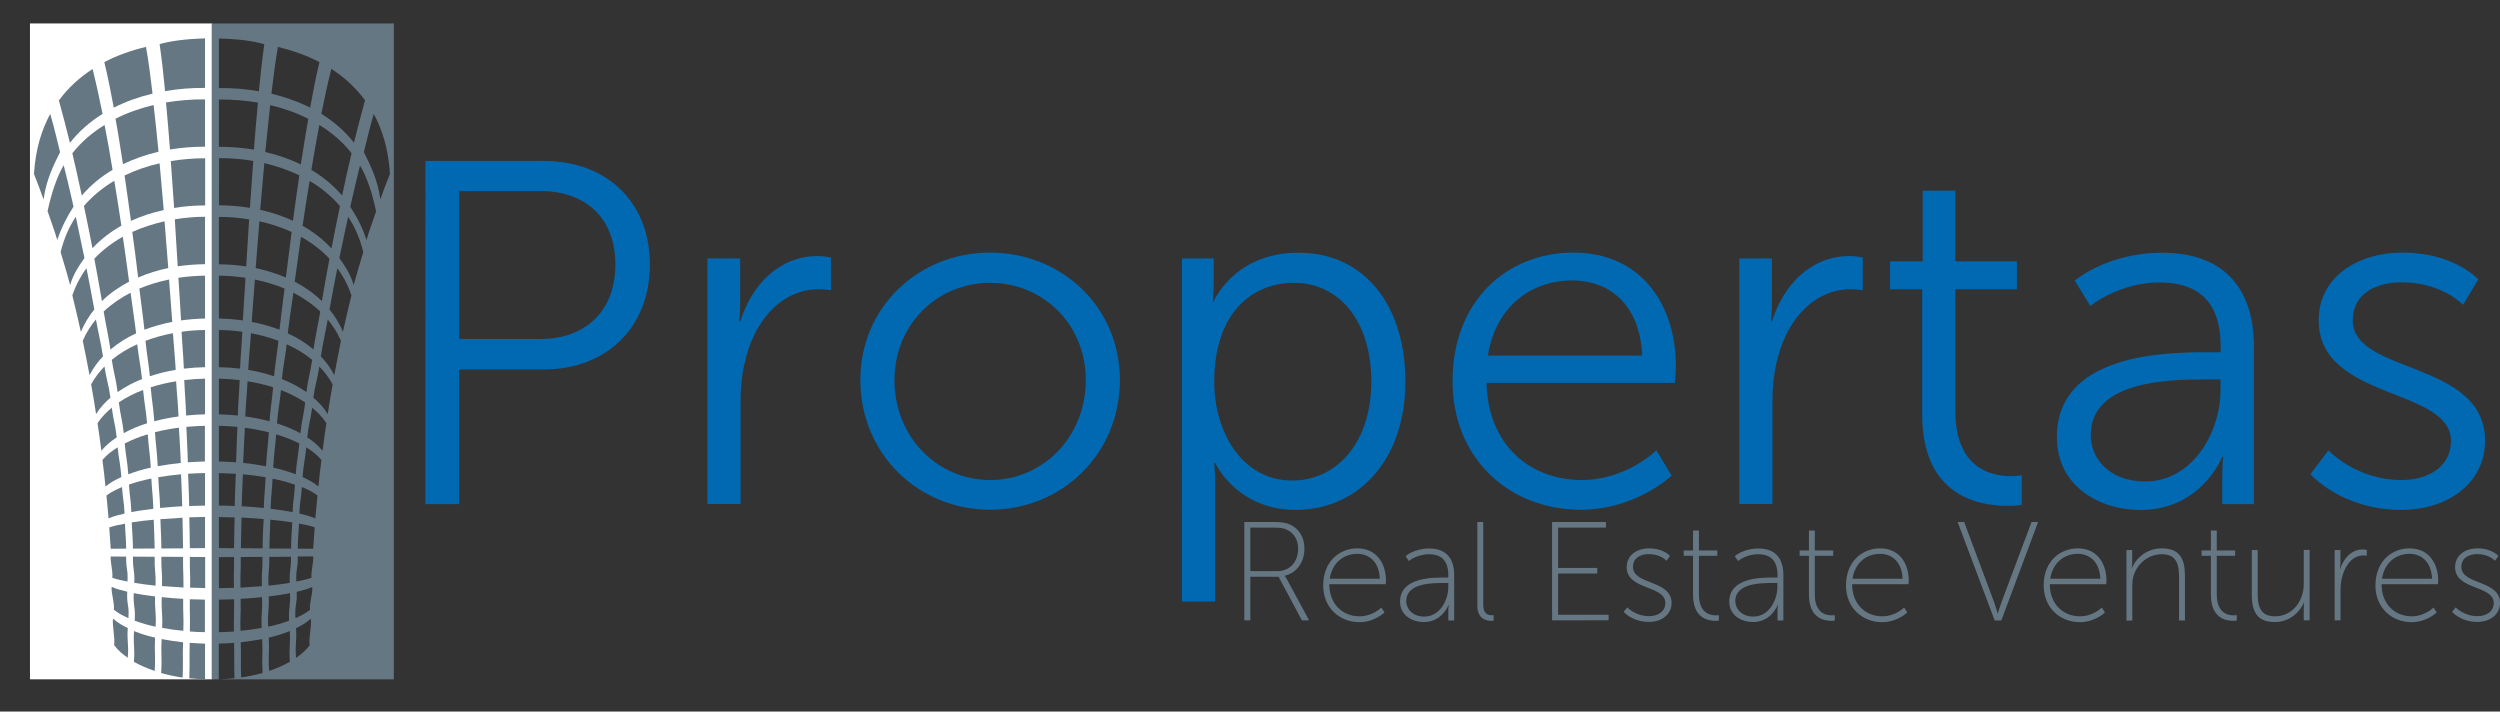 <?xml version="1.0" encoding="utf-8"?>
<!-- Generator: Adobe Illustrator 24.1.2, SVG Export Plug-In . SVG Version: 6.00 Build 0)  -->
<svg version="1.1" id="Layer_1" xmlns="http://www.w3.org/2000/svg" xmlns:xlink="http://www.w3.org/1999/xlink" x="0px" y="0px"
	 viewBox="0 0 1876.5 534.1" enable-background="new 0 0 1876.5 534.1" xml:space="preserve">
<rect x="0" y="0" width="1876.5" height="534.1" fill="#333333" stroke="none"/>
<rect x="22.5" y="17.6" fill="#FFFFFF" width="136.7" height="492.3"/>
<g>
	<path fill="#0069B2" d="M319.3,120.8h89c46.2,0,79.5,30,79.5,77.7c0,48-33.3,78.8-79.5,78.8h-63.7v101.1h-25.3V120.8z M405.1,254.5
		c34.4,0,56.8-20.9,56.8-56.1c0-34.8-22.3-55-56.4-55h-60.8v111H405.1z"/>
	<path fill="#0069B2" d="M531.1,194h24.5v32.6c0,8.1-0.7,14.7-0.7,14.7h0.7c8.8-27.8,29.3-49.1,58.2-49.1c5.1,0,9.9,1.1,9.9,1.1
		v24.5c0,0-4.4-0.7-9.2-0.7c-26,0-45.4,20.5-53.5,47.6c-3.7,11.7-5.1,24.2-5.1,35.9v77.7h-24.9V194z"/>
	<path fill="#0069B2" d="M743.2,189.6c53.9,0,97.4,41,97.4,95.6c0,55.7-43.6,97.4-97.4,97.4c-53.9,0-97.4-41.8-97.4-97.4
		C645.7,230.7,689.3,189.6,743.2,189.6z M743.2,360.3c39.6,0,71.8-32.2,71.8-75.1c0-41.8-32.2-72.9-71.8-72.9
		c-39.6,0-71.8,31.1-71.8,72.9C671.4,328.1,703.6,360.3,743.2,360.3z"/>
	<path fill="#0069B2" d="M887.2,194H911v18c0,8.1-0.7,14.3-0.7,14.3h0.7c0,0,15-36.6,63.7-36.6c49.5,0,80.2,39.6,80.2,96.7
		c0,58.2-34.8,96.3-82.4,96.3c-44.3,0-60.4-35.2-60.4-35.2h-0.7c0,0,0.7,6.6,0.7,16.1v87.9h-24.9V194z M970,360.7
		c32.6,0,59.3-27.5,59.3-74.4c0-45.1-23.8-74-58.2-74c-30.8,0-59.7,22-59.7,74.4C911.4,323.7,931.9,360.7,970,360.7z"/>
	<path fill="#0069B2" d="M1181,189.6c50.9,0,76.9,39.2,76.9,85c0,4.4-0.7,12.8-0.7,12.8h-141.4c1.1,47.3,33.3,72.9,71.4,72.9
		c33.7,0,56.1-22.3,56.1-22.3l11.4,19c0,0-26.7,25.6-68.1,25.6c-55,0-96.3-39.6-96.3-96.3C1090.1,225.9,1131.2,189.6,1181,189.6z
		 M1232.6,266.9c-1.5-38.5-24.9-56.4-52.4-56.4c-30.8,0-57.5,19.4-63.4,56.4H1232.6z"/>
	<path fill="#0069B2" d="M1305.5,194h24.5v32.6c0,8.1-0.7,14.7-0.7,14.7h0.7c8.8-27.8,29.3-49.1,58.3-49.1c5.1,0,9.9,1.1,9.9,1.1
		v24.5c0,0-4.4-0.7-9.2-0.7c-26,0-45.4,20.5-53.5,47.6c-3.7,11.7-5.1,24.2-5.1,35.9v77.7h-24.9V194z"/>
	<path fill="#0069B2" d="M1442.9,217.1h-24.2v-20.9h24.5v-53.1h24.5v53.1h46.2v20.9h-46.2v91.6c0,43.2,27.5,48.7,41.4,48.7
		c5.1,0,8.4-0.7,8.4-0.7V379c0,0-4,0.7-10.6,0.7c-21.2,0-64.1-7-64.1-68.5V217.1z"/>
	<path fill="#0069B2" d="M1656.5,264.4h10.3v-4.8c0-35.5-19.4-47.6-45.8-47.6c-30.4,0-52,17.6-52,17.6l-11.7-19
		c0,0,24.2-20.9,65.6-20.9c44.3,0,68.9,24.5,68.9,70.7v118h-23.8v-20.1c0-9.2,0.7-15.4,0.7-15.4h-0.7c0,0-15.4,39.9-61.5,39.9
		c-30.8,0-62.6-18-62.6-54.6C1543.7,265.8,1624.6,264.4,1656.5,264.4z M1610.3,361.4c35.2,0,56.4-36.6,56.4-68.5v-8.1h-10.6
		c-28.9,0-86.8,1.1-86.8,41.8C1569.3,343.9,1582.9,361.4,1610.3,361.4z"/>
	<path fill="#0069B2" d="M1747.7,338c0,0,20.5,22.3,55,22.3c19.8,0,37-9.9,37-29.3c0-40.3-99.3-30.4-99.3-90.5
		c0-33,29.7-50.9,63-50.9c38.8,0,56.8,20.1,56.8,20.1l-11.4,19.1c0,0-15.8-16.9-46.2-16.9c-18.7,0-36.6,8.1-36.6,28.6
		c0,40.7,99.3,29.7,99.3,90.5c0,30-26,51.7-63,51.7c-44.7,0-68.1-26.7-68.1-26.7L1747.7,338z"/>
</g>
<g>
	<path fill="#667784" d="M934,391.8h21.6c6.9,0,10.3,0.7,13.3,2.2c6.1,3.1,10.2,9.3,10.2,17.7c0,10.6-6.1,18.5-14.8,20.4v0.2
		c0,0,0.7,0.8,1.7,2.6l16.6,30.7h-5.4l-17.5-32.7h-21.2v32.7H934V391.8z M958.6,428.7c9.7,0,15.8-7,15.8-17c0-6.5-3.3-11.8-8.7-14.2
		c-2.1-1-4.4-1.5-10.3-1.5h-16.9v32.7H958.6z"/>
	<path fill="#667784" d="M1018.8,411.6c14.4,0,21.5,11.3,21.5,24.1c0,1.2-0.2,2.8-0.2,2.8h-42.3c0,15.3,10.3,24.1,22.6,24.1
		c10.1,0,16.4-6.6,16.4-6.6l2.4,3.7c0,0-7.4,7.3-18.8,7.3c-14.9,0-27.2-10.8-27.2-27.5C993.2,421.5,1005.3,411.6,1018.8,411.6z
		 M1035.7,434.4c-0.5-12.9-8.2-18.7-17-18.7c-9.7,0-18.7,6.3-20.6,18.7H1035.7z"/>
	<path fill="#667784" d="M1083.6,433.5h3.5v-1.8c0-11.7-6-15.7-14.5-15.7c-9.2,0-15.1,5.1-15.1,5.1l-2.5-3.6c0,0,6.3-5.8,17.8-5.8
		c12.1,0,18.7,6.8,18.7,19.9v34.1h-4.4v-7c0-2.8,0.4-4.8,0.4-4.8h-0.2c0.1,0-4.7,13-18.5,13c-8.5,0-17.9-4.7-17.9-15.3
		C1050.9,433.7,1074.3,433.5,1083.6,433.5z M1069.1,462.8c11.5,0,18-11.9,18-22.4v-2.8h-3.4c-9,0-28.2,0-28.2,13.7
		C1055.6,456.9,1060.1,462.8,1069.1,462.8z"/>
	<path fill="#667784" d="M1108.9,391.8h4.4v61.8c0,7.4,3.8,8.2,6.2,8.2c0.8,0,1.6-0.1,1.6-0.1v4.1c0,0-1,0.2-1.9,0.2
		c-3.1,0-10.3-1.2-10.3-11.1V391.8z"/>
	<path fill="#667784" d="M1165,391.8h40.4v4.2h-35.9v30.3h29.4v4.2h-29.4v30.9h37.9v4.2H1165V391.8z"/>
	<path fill="#667784" d="M1221.5,455.9c0,0,5.9,6.6,16.4,6.6c6.4,0,12.1-3.4,12.1-9.9c0-13.4-29-9.6-29-26.8
		c0-9.4,7.9-14.2,16.9-14.2c10.8,0,15.6,5.7,15.6,5.7l-2.6,3.6c0,0-4.3-5-13.3-5c-6,0-11.9,2.7-11.9,9.6c0,13.7,29,9.6,29,27.1
		c0,8.4-7.2,14.2-16.9,14.2c-12.8,0-19.1-7.6-19.1-7.6L1221.5,455.9z"/>
	<path fill="#667784" d="M1270.8,417.2h-7v-4h7v-15h4.4v15h13.8v4h-13.8v29c0,13.9,8.3,15.7,12.6,15.7c1.5,0,2.4-0.2,2.4-0.2v4.1
		c0,0-1.1,0.2-2.6,0.2c-5.5,0-16.8-2-16.8-19.5V417.2z"/>
	<path fill="#667784" d="M1330.7,433.5h3.5v-1.8c0-11.7-6-15.7-14.5-15.7c-9.2,0-15.1,5.1-15.1,5.1l-2.5-3.6c0,0,6.3-5.8,17.8-5.8
		c12.1,0,18.7,6.8,18.7,19.9v34.1h-4.4v-7c0-2.8,0.4-4.8,0.4-4.8h-0.2c0.1,0-4.8,13-18.5,13c-8.5,0-17.9-4.7-17.9-15.3
		C1298,433.7,1321.3,433.5,1330.7,433.5z M1316.1,462.8c11.5,0,18-11.9,18-22.4v-2.8h-3.4c-9,0-28.2,0-28.2,13.7
		C1302.6,456.9,1307.2,462.8,1316.1,462.8z"/>
	<path fill="#667784" d="M1357.8,417.2h-7v-4h7v-15h4.4v15h13.8v4h-13.8v29c0,13.9,8.3,15.7,12.6,15.7c1.5,0,2.4-0.2,2.4-0.2v4.1
		c0,0-1.1,0.2-2.6,0.2c-5.5,0-16.8-2-16.8-19.5V417.2z"/>
	<path fill="#667784" d="M1411.2,411.6c14.4,0,21.5,11.3,21.5,24.1c0,1.2-0.2,2.8-0.2,2.8h-42.3c0,15.3,10.3,24.1,22.6,24.1
		c10.1,0,16.4-6.6,16.4-6.6l2.4,3.7c0,0-7.4,7.3-18.8,7.3c-14.9,0-27.2-10.8-27.2-27.5C1385.6,421.5,1397.7,411.6,1411.2,411.6z
		 M1428.1,434.4c-0.5-12.9-8.2-18.7-17-18.7c-9.7,0-18.7,6.3-20.6,18.7H1428.1z"/>
	<path fill="#667784" d="M1469.4,391.8h4.9l22.3,59.7c1.3,3.5,2.8,8.9,2.8,8.9h0.2c0,0,1.6-5.4,2.9-8.9l22.4-59.7h4.9l-27.6,73.9h-5
		L1469.4,391.8z"/>
	<path fill="#667784" d="M1559.6,411.6c14.4,0,21.5,11.3,21.5,24.1c0,1.2-0.2,2.8-0.2,2.8h-42.3c0,15.3,10.3,24.1,22.6,24.1
		c10.1,0,16.4-6.6,16.4-6.6l2.4,3.7c0,0-7.4,7.3-18.8,7.3c-14.9,0-27.2-10.8-27.2-27.5C1533.9,421.5,1546.1,411.6,1559.6,411.6z
		 M1576.5,434.4c-0.5-12.9-8.2-18.7-17-18.7c-9.7,0-18.7,6.3-20.6,18.7H1576.5z"/>
	<path fill="#667784" d="M1596,412.9h4.4v9.3c0,2.4-0.4,4.3-0.4,4.3h0.2c1.8-5,9.2-14.9,22.4-14.9c13.7,0,17.4,8.1,17.4,20.6v33.5
		h-4.4v-31.9c0-9.2-1.2-17.8-13-17.8c-9.9,0-18.7,7-21.3,16.8c-0.6,2.2-0.8,4.6-0.8,7.2v25.8h-4.4V412.9z"/>
	<path fill="#667784" d="M1659.5,417.2h-7v-4h7v-15h4.4v15h13.8v4h-13.8v29c0,13.9,8.3,15.7,12.6,15.7c1.5,0,2.4-0.2,2.4-0.2v4.1
		c0,0-1.1,0.2-2.6,0.2c-5.5,0-16.8-2-16.8-19.5V417.2z"/>
	<path fill="#667784" d="M1690.2,412.9h4.4v31.9c0,9.2,1.2,17.8,13,17.8c13.2,0,21.6-11.6,21.6-24v-25.8h4.4v52.8h-4.4v-9.3
		c0-2.4,0.4-4.3,0.4-4.3h-0.2c-1.8,5-9.1,14.9-21.8,14.9c-13,0-17.4-7.2-17.4-20.6V412.9z"/>
	<path fill="#667784" d="M1752.3,412.9h4.4v10c0,2.4-0.4,4.3-0.4,4.3h0.2c2.6-8.1,8.5-14.8,16.9-14.8c1.6,0,3.1,0.3,3.1,0.3v4.4
		c0,0-1.3-0.2-2.4-0.2c-8.2,0-13.4,7-15.7,14.8c-1.2,3.7-1.6,7.6-1.6,11.1v22.8h-4.4V412.9z"/>
	<path fill="#667784" d="M1808.6,411.6c14.4,0,21.5,11.3,21.5,24.1c0,1.2-0.2,2.8-0.2,2.8h-42.3c0,15.3,10.3,24.1,22.6,24.1
		c10.1,0,16.4-6.6,16.4-6.6l2.4,3.7c0,0-7.4,7.3-18.8,7.3c-14.9,0-27.2-10.8-27.2-27.5C1783,421.5,1795.1,411.6,1808.6,411.6z
		 M1825.5,434.4c-0.5-12.9-8.2-18.7-17-18.7c-9.7,0-18.7,6.3-20.6,18.7H1825.5z"/>
	<path fill="#667784" d="M1843.3,455.9c0,0,5.9,6.6,16.4,6.6c6.4,0,12.1-3.4,12.1-9.9c0-13.4-29-9.6-29-26.8
		c0-9.4,7.9-14.2,16.9-14.2c10.8,0,15.6,5.7,15.6,5.7l-2.6,3.6c0,0-4.3-5-13.3-5c-6,0-11.9,2.7-11.9,9.6c0,13.7,29,9.6,29,27.1
		c0,8.4-7.2,14.2-16.9,14.2c-12.8,0-19.1-7.6-19.1-7.6L1843.3,455.9z"/>
</g>
<path fill="#667784" d="M158.9,17.6v492.3h5.3v-26.8c3.8-0.1,7.7-0.3,11.5-0.6c0.3,11.8-0.1,14.8,0.3,26.6
	c-3.9,0.4-7.8,0.7-11.8,0.8h131.4V17.6H158.9z M248.7,51.7c9.6,6.2,18.3,14,25.3,23.6c-2.9,10.6-5.7,21.2-8.3,31.8
	c-7-8.9-15.4-16-24.5-21.7C243.5,74.2,245.8,63,248.7,51.7z M213.6,216.6c-1.4,11.4-2.6,19.5-3.8,30.9c-6.8-2.6-13.8-4.5-20.9-5.9
	c0.8-11.7,1.6-20.1,2.4-31.8C198.9,211.4,206.4,213.6,213.6,216.6z M191.9,201.2c0.9-11.7,1.8-23.4,2.8-35.1
	c8.3,1.8,16.4,4.5,24.2,8c-1.5,11.4-2.9,22.8-4.3,34.2C207.2,205.2,199.6,202.9,191.9,201.2z M209,255.8
	c-1.2,11.4-2.2,15.2-3.3,26.6c-6.4-2.1-12.9-3.7-19.4-4.8c0.7-11.7,1.3-15.8,2.1-27.5C195.4,251.4,202.3,253.3,209,255.8z
	 M205,290.7c-1,11.4-1.8,14.1-2.7,25.5c-6-1.6-12.1-2.8-18.2-3.6c0.5-11.7,1.1-14.7,1.7-26.4C192.3,287.2,198.8,288.7,205,290.7z
	 M207.3,326c5.9,1.8,11.8,4,17.4,6.9c-1,10.6-2,12.5-2.7,23.1c-5.6-2.1-11.2-3.7-16.9-5C205.7,339.8,206.4,337.2,207.3,326z
	 M207.9,317.8c0.9-11.2,1.9-13.8,3-25c6.2,2.4,12.4,5.4,18.2,9.3c-1.3,10.6-2.5,12.5-3.6,23.1C219.7,322,213.8,319.7,207.9,317.8z
	 M211.6,284.5c1.1-11.2,2.3-14.9,3.6-26.1c6.7,3,13.2,6.8,19.1,11.7c-1.5,10.6-3,13.6-4.3,24.2C224.1,290.2,217.9,287,211.6,284.5z
	 M216,250.2c1.3-11.3,2.7-19.2,4.2-30.5c7.1,3.7,14,8.3,20.2,14.1c-1.8,10.6-3.5,17.9-5.1,28.5C229.3,257.2,222.8,253.3,216,250.2z
	 M221.2,211.4c1.5-11.2,3.1-22.5,4.7-33.7c7.7,4.3,15,9.7,21.4,16.5c-2,10.6-3.9,21.2-5.7,31.8C235.4,220,228.4,215.2,221.2,211.4z
	 M227.1,169.5c1.7-11.2,3.4-22.5,5.3-33.7c8.4,4.9,16.1,11.1,22.8,18.9c-2.2,10.6-4.4,21.2-6.4,31.8
	C242.3,179.4,234.9,173.9,227.1,169.5z M233.7,127.5c1.9-11.3,3.8-22.5,6-33.7c9,5.5,17.3,12.5,24.2,21.2
	c-2.5,10.6-4.9,21.2-7.1,31.8C250,138.9,242.1,132.5,233.7,127.5z M208.6,35.2c11,2.7,21.6,6.4,31.2,11.4c-2.8,11.3-4.9,22.8-7,34.2
	c-9.1-4.6-19-8-29.1-10.5C205.1,58.6,206.6,46.9,208.6,35.2z M202.8,78.9c10,2.4,19.7,5.7,28.6,10.3c-2,11.4-3.8,22.8-5.6,34.2
	c-8.5-4.1-17.5-7.2-26.7-9.3C200.3,102.3,201.5,90.6,202.8,78.9z M224.7,131.6c-1.7,11.4-3.3,22.8-4.8,34.1
	c-7.8-3.6-16.1-6.3-24.6-8.2c1-11.7,2-23.4,3.1-35.1C207.5,124.6,216.4,127.6,224.7,131.6z M164.3,28.9c15.9,0.4,26.2,2,34.1,4.3
	c-1.7,11.7-2.9,23.5-4.1,35.3c-9.8-1.7-19.9-2.5-30-2.4V28.9z M164.3,74.7c9.8-0.1,19.7,0.7,29.3,2.3c-1.1,11.8-2.1,23.5-3,35.3
	c-8.6-1.4-17.5-2.1-26.3-2.1V74.7z M164.3,118.7c8.7,0,17.3,0.6,25.8,2.1c-0.9,11.8-1.7,23.5-2.5,35.2c-7.6-1.2-15.4-1.9-23.2-1.9
	V118.7z M164.3,162.8c7.6,0,15.2,0.6,22.7,1.9c-0.8,11.8-1.5,23.5-2.2,35.3c-6.8-1-13.6-1.6-20.5-1.6V162.8z M164.3,206.9
	c6.7,0.1,13.4,0.6,20,1.6c-0.7,11.7-1.4,20.2-2,32c-6-0.8-12-1.3-18-1.4V206.9z M175.6,474c-3.8,0.3-7.5,0.5-11.3,0.5v-24.4
	c3.8-0.1,7.6-0.2,11.4-0.3C175.9,461.5,175.4,462.2,175.6,474z M175.6,441.2c-3.8,0.1-7.5,0.2-11.3,0.3v-23.3c3.8,0,7.6,0,11.4-0.1
	C175.8,429.8,175.3,429.5,175.6,441.2z M175.7,411.5c-3.8,0-7.6-0.1-11.4-0.1v-23.3c4,0.1,7.9,0.2,11.8,0.3
	C175.9,400.1,175.8,399.8,175.7,411.5z M176.2,379.8c-4-0.2-8-0.3-11.9-0.3v-24.4c4.2,0.1,8.5,0.3,12.7,0.5
	C176.7,367.3,176.4,368,176.2,379.8z M177.2,347c-4.3-0.3-8.6-0.5-12.9-0.6v-26.8c4.7,0.1,9.3,0.4,13.9,0.8
	C177.8,332.2,177.5,335.3,177.2,347z M178.5,311.9c-4.7-0.5-9.5-0.8-14.2-0.9v-26.8c5.2,0.1,10.4,0.5,15.6,1.1
	C179.4,297.1,178.9,300.1,178.5,311.9z M164.3,275.6v-27.9c5.9,0.1,11.8,0.5,17.6,1.3c-0.6,11.8-1.2,15.9-1.7,27.7
	C174.9,276.1,169.6,275.7,164.3,275.6z M196.6,440c-5.4,0.4-10.7,0.8-16.1,1.1c-0.2-11.7,0.3-11.3,0.2-23c5.4,0,10.9-0.1,16.3-0.1
	C197.2,429.3,196.2,428.6,196.6,440z M180.6,449.5c5.4-0.3,10.8-0.7,16.1-1.3c0.4,11.4-0.8,11.7-0.3,23.1c-5.3,1-10.6,1.7-15.9,2.2
	C180.2,461.9,180.9,461.2,180.6,449.5z M181,508.5c-0.5-11.7,0.1-14.7-0.3-26.4c5.4-0.6,10.7-1.4,16.1-2.4
	c0.6,11.4-0.4,14.1,0.3,25.5C191.8,506.6,186.5,507.7,181,508.5z M197.1,411.6c-5.4,0-10.9-0.1-16.3-0.1c0.1-11.7,0.3-11.3,0.5-23
	c5.5,0.2,11,0.6,16.6,1.1C197.4,401,197.2,400.3,197.1,411.6z M198,381.3c-5.5-0.6-11.1-1-16.6-1.3c0.3-11.7,0.5-12.3,0.9-24
	c5.7,0.5,11.4,1.2,17.1,2.2C198.8,369.6,198.4,369.9,198,381.3z M182.5,347.5c0.4-11.7,0.8-14.7,1.3-26.4c6.1,0.8,12.1,1.9,18,3.4
	c-0.8,11.4-1.5,14.1-2.1,25.5C194,348.9,188.3,348,182.5,347.5z M217.6,496.7c-5.1,2.9-10.3,5.1-15.6,6.9c-0.8-11.2,0.3-13.8-0.3-25
	c5.3-1.2,10.6-2.8,15.8-4.9C218.2,484.2,216.7,486.1,217.6,496.7z M217,465.9c-5.2,1.9-10.4,3.4-15.7,4.5
	c-0.6-11.2,0.8-11.4,0.4-22.7c5.4-0.7,10.7-1.4,16-2.5C218.2,455.8,216.4,455.3,217,465.9z M217.5,437.5c-5.3,0.9-10.6,1.5-16,2.1
	c-0.4-11.2,0.8-10.4,0.6-21.6c5.4,0,10.9-0.1,16.3-0.1C218.6,428.4,217.1,426.9,217.5,437.5z M218.5,411.8c-5.4,0-10.9-0.1-16.3-0.1
	c0.2-11.2,0.4-10.4,0.7-21.6c5.5,0.5,11,1.1,16.5,2C218.9,402.7,218.6,401.2,218.5,411.8z M219.6,384.4c-5.5-1.1-11-1.9-16.5-2.5
	c0.4-11.2,0.9-11.4,1.5-22.6c5.7,1.1,11.3,2.6,16.8,4.5C220.8,374.3,220.1,373.8,219.6,384.4z M232.4,484.4c-3.1,4.1-6.7,7-10.2,9.4
	c-0.9-10.3,0.7-11.9,0-22.3c3.7-1.8,7.6-3.9,11.1-7.1C234,470.9,231.7,477.5,232.4,484.4z M232.7,457.7c-3.5,2.9-7.3,4.6-10.9,6.3
	c-0.7-10.3,1.3-9.5,0.9-19.8c3.9-0.9,7.9-1.9,11.7-3.6C234.8,446,232.2,451.8,232.7,457.7z M233.8,433.7c-3.8,1.3-7.6,2.1-11.4,2.8
	c-0.4-10.3,1.3-8.5,1.1-18.8c3.9,0,7.7-0.1,11.6-0.1C235.4,422.8,233.4,428.1,233.8,433.7z M235.1,411.9c-3.9,0-7.7-0.1-11.6-0.1
	c0.2-10.3,0.5-8.5,0.9-18.8c3.9,0.7,7.9,1.5,11.8,2.8C235.8,401.5,235.4,406.8,235.1,411.9z M236.7,389.1c-3.9-1.7-8-2.7-12-3.6
	c0.5-10.3,1.1-9.5,1.9-19.9c3.9,1.6,8,3.4,11.7,6.3C237.7,377.8,237.2,383.6,236.7,389.1z M239,365.2c-3.7-3.2-7.9-5.3-11.9-7.1
	c0.8-10.3,1.7-11.9,2.8-22.3c3.9,2.4,7.9,5.3,11.4,9.4C240.4,352,239.6,358.7,239,365.2z M242.1,338.4c-3.5-4.4-7.5-7.5-11.5-10.1
	c1.1-10.3,2.3-11.9,3.7-22.3c3.7,3.1,7.5,6.7,10.7,11.6C243.9,324.7,243,331.7,242.1,338.4z M246,310.8c-3.2-5.2-7-9.1-10.8-12.3
	c1.4-10.3,2.9-13,4.5-23.4c3.5,3.6,7,7.9,10,13.4C248.3,296.1,247.1,303.5,246,310.8z M250.9,281.6c-2.9-5.8-6.5-10.3-10.1-14.1
	c1.6-10.3,3.4-17.4,5.2-27.7c3.6,4.3,7.1,9.5,9.9,16C254.2,264.5,252.5,273.1,250.9,281.6z M257.4,249.1
	c-2.8-6.8-6.4-12.3-10.1-16.8c1.9-10.3,3.8-20.6,5.9-31c4,5.4,7.8,12,10.6,20.4C261.5,230.9,259.4,240,257.4,249.1z M265.5,213.9
	c-2.8-8.8-6.7-14.5-10.8-20.2c2.1-10.3,4.4-20.6,6.6-31c4.6,6.9,8.7,15.5,11.4,26.5C270.1,197.9,267.8,205.3,265.5,213.9z
	 M275.1,180.2c-3.3-10.2-7.5-17.8-12.2-25c2.3-10.3,4.8-20.7,7.3-31c5.3,8.8,9.3,21,12.1,34.5C279.6,166.7,277.5,172,275.1,180.2z
	 M285.5,149.7c-2.1-15.5-8-26.6-12.4-35.5c2.6-10.4,4.4-18.3,7.4-28.7c6.1,11.2,11,25.5,12.2,45.1
	C289.7,138,288.1,142.2,285.5,149.7z"/>
<g>
	<path fill="#667784" d="M94.7,411.8c-3.9,0-7.7,0-11.6,0.1c-0.3-5.1-0.7-10.4-1.1-16c3.9-1.4,7.9-2.1,11.8-2.8
		C94.2,403.3,94.5,401.5,94.7,411.8z"/>
	<path fill="#667784" d="M116.1,411.7c-5.4,0-10.9,0.1-16.3,0.1c-0.2-10.6-0.5-9.1-0.9-19.7c5.5-0.9,11-1.5,16.5-2
		C115.7,401.3,115.9,400.5,116.1,411.7z"/>
	<path fill="#667784" d="M137.4,411.6c-5.4,0-10.9,0.1-16.3,0.1c-0.1-11.4-0.4-10.7-0.7-22c5.5-0.4,11-0.8,16.6-1.1
		C137.1,400.3,137.3,399.9,137.4,411.6z"/>
	<path fill="#667784" d="M153.9,411.4c-3.8,0-7.6,0.1-11.4,0.1c-0.1-11.8-0.2-11.4-0.4-23.2c3.9-0.1,7.9-0.2,11.8-0.3V411.4z"/>
	<path fill="#667784" d="M93.5,385.5c-4,0.9-8.1,1.9-12,3.6c-0.5-5.5-1-11.2-1.6-17.2c3.7-2.8,7.8-4.6,11.7-6.3
		C92.3,375.9,93,375.2,93.5,385.5z"/>
	<path fill="#667784" d="M115.1,381.9c-5.5,0.7-11.1,1.4-16.5,2.5c-0.5-10.6-1.1-10.1-1.8-20.7c5.5-1.9,11.2-3.4,16.8-4.5
		C114.2,370.4,114.7,370.6,115.1,381.9z"/>
	<path fill="#667784" d="M136.8,380c-5.6,0.3-11.1,0.7-16.6,1.3c-0.4-11.4-0.9-11.7-1.4-23.1c5.7-1,11.4-1.7,17.1-2.2
		C136.3,367.7,136.5,368.3,136.8,380z"/>
	<path fill="#667784" d="M153.9,379.5c-4,0.1-8,0.2-11.9,0.3c-0.2-11.8-0.5-12.4-0.8-24.2c4.2-0.3,8.5-0.5,12.7-0.5V379.5z"/>
	<path fill="#667784" d="M88.3,335.8c1.1,10.3,2,11.9,2.8,22.3c-4,1.8-8.1,3.9-11.9,7.1c-0.7-6.4-1.4-13.1-2.3-20
		C80.4,341.1,84.4,338.2,88.3,335.8z"/>
	<path fill="#667784" d="M110.9,326c0.8,11.2,1.6,13.8,2.3,25c-5.7,1.2-11.4,2.9-16.9,5c-0.8-10.6-1.7-12.5-2.7-23.1
		C99.1,330,105,327.7,110.9,326z"/>
	<path fill="#667784" d="M135.7,347.5c-5.8,0.6-11.5,1.4-17.3,2.4c-0.6-11.4-1.3-14.1-2.1-25.5c5.9-1.5,11.9-2.6,18-3.4
		C134.9,332.8,135.3,335.8,135.7,347.5z"/>
	<path fill="#667784" d="M153.9,346.4c-4.3,0.1-8.6,0.3-12.9,0.6c-0.3-11.7-0.7-14.8-1.1-26.6c4.6-0.4,9.3-0.7,13.9-0.8V346.4z"/>
	<path fill="#667784" d="M83.9,306c1.3,10.3,2.6,11.9,3.7,22.3c-3.9,2.6-8,5.7-11.5,10.1c-0.9-6.8-1.8-13.7-2.9-20.8
		C76.4,312.8,80.2,309.1,83.9,306z"/>
	<path fill="#667784" d="M89.2,302c5.8-3.9,11.9-6.9,18.2-9.3c1.1,11.2,2,13.8,3,25c-6,1.9-11.9,4.3-17.5,7.4
		C91.7,314.5,90.5,312.6,89.2,302z"/>
	<path fill="#667784" d="M134,312.6c-6.1,0.8-12.2,2-18.2,3.6c-0.8-11.4-1.7-14.1-2.7-25.5c6.3-2,12.7-3.5,19.1-4.5
		C132.9,297.8,133.5,300.9,134,312.6z"/>
	<path fill="#667784" d="M153.9,311c-4.7,0.1-9.5,0.4-14.2,0.9c-0.4-11.7-0.9-14.8-1.4-26.6c5.2-0.6,10.4-1,15.6-1.1V311z"/>
	<path fill="#667784" d="M82.9,298.5c-3.7,3.2-7.5,7.1-10.8,12.3c-1.1-7.3-2.3-14.7-3.7-22.3c3-5.5,6.5-9.8,10-13.4
		C80,285.4,81.5,288.2,82.9,298.5z"/>
	<path fill="#667784" d="M83.9,270.1c5.9-4.9,12.4-8.7,19.1-11.7c1.3,11.2,2.4,14.9,3.6,26.1c-6.3,2.5-12.5,5.7-18.3,9.8
		C86.9,283.7,85.5,280.7,83.9,270.1z"/>
	<path fill="#667784" d="M109.2,255.8c6.7-2.5,13.6-4.4,20.6-5.7c0.8,11.7,1.4,15.8,2.1,27.5c-6.6,1.1-13.1,2.7-19.4,4.8
		C111.4,271,110.3,267.2,109.2,255.8z"/>
	<path fill="#667784" d="M153.9,275.6c-5.3,0.1-10.6,0.5-15.9,1.1c-0.5-11.7-1.1-15.9-1.7-27.7c5.8-0.8,11.7-1.3,17.6-1.3V275.6z"/>
	<path fill="#667784" d="M77.3,267.5c-3.6,3.8-7.1,8.3-10.1,14.1c-1.6-8.5-3.2-17.1-5.1-25.8c2.8-6.5,6.3-11.7,9.9-16
		C73.9,250.2,75.7,257.2,77.3,267.5z"/>
	<path fill="#667784" d="M77.8,233.8c6.2-5.8,13.1-10.4,20.2-14.1c1.5,11.2,2.8,19.2,4.2,30.5c-6.8,3.1-13.3,7.1-19.3,12.2
		C81.3,251.7,79.6,244.4,77.8,233.8z"/>
	<path fill="#667784" d="M129.3,241.6c-7.1,1.4-14.1,3.3-20.9,5.9c-1.2-11.4-2.5-19.5-3.8-30.9c7.2-3,14.7-5.2,22.3-6.8
		C127.7,221.4,128.5,229.9,129.3,241.6z"/>
	<path fill="#667784" d="M153.9,239.1c-6,0.1-12.1,0.6-18,1.4c-0.6-11.8-1.3-20.3-2-32c6.6-1,13.3-1.5,20-1.6V239.1z"/>
	<path fill="#667784" d="M70.8,232.3c-3.7,4.5-7.2,10-10.1,16.8c-2-9-4.1-18.2-6.4-27.4c2.8-8.3,6.6-14.9,10.6-20.4
		C67,211.6,68.9,221.9,70.8,232.3z"/>
	<path fill="#667784" d="M70.8,194.2c6.4-6.8,13.7-12.2,21.4-16.5c1.7,11.2,3.2,22.5,4.7,33.7c-7.2,3.8-14.2,8.5-20.4,14.6
		C74.7,215.4,72.8,204.8,70.8,194.2z"/>
	<path fill="#667784" d="M99.3,174.1c7.7-3.5,15.9-6.1,24.2-8c1,11.7,1.9,23.4,2.8,35.1c-7.7,1.6-15.3,3.9-22.6,7.1
		C102.3,196.9,100.9,185.5,99.3,174.1z"/>
	<path fill="#667784" d="M153.9,198.3c-6.9,0.1-13.7,0.6-20.5,1.6c-0.7-11.8-1.5-23.5-2.2-35.3c7.5-1.2,15.1-1.9,22.7-1.9V198.3z"/>
	<path fill="#667784" d="M63.4,193.7c-4.1,5.7-8,11.4-10.8,20.2c-2.2-8.6-4.6-16-7.1-24.7c2.7-11,6.8-19.5,11.4-26.5
		C59.1,173.1,61.3,183.4,63.4,193.7z"/>
	<path fill="#667784" d="M63,154.6c6.7-7.8,14.5-14,22.8-18.9c1.9,11.2,3.6,22.5,5.3,33.7c-7.8,4.4-15.2,10-21.7,16.9
		C67.4,175.8,65.2,165.2,63,154.6z"/>
	<path fill="#667784" d="M98.3,165.8c-1.6-11.4-3.1-22.8-4.8-34.1c8.3-4,17.2-7.1,26.3-9.1c1.1,11.7,2.1,23.4,3.1,35.1
		C114.4,159.5,106.1,162.2,98.3,165.8z"/>
	<path fill="#667784" d="M153.9,154.2c-7.8,0-15.6,0.6-23.2,1.9c-0.8-11.7-1.6-23.5-2.5-35.2c8.5-1.4,17.1-2.1,25.8-2.1V154.2z"/>
	<path fill="#667784" d="M55.2,155.1c-4.7,7.3-8.8,14.9-12.2,25c-2.5-8.2-4.5-13.4-7.3-21.6c2.9-13.4,6.9-25.6,12.1-34.5
		C50.5,134.5,52.9,144.8,55.2,155.1z"/>
	<path fill="#667784" d="M54.3,115c6.9-8.7,15.2-15.7,24.2-21.2c2.2,11.2,4.2,22.5,6,33.7c-8.5,5-16.4,11.4-23.1,19.3
		C59.2,136.2,56.7,125.6,54.3,115z"/>
	<path fill="#667784" d="M86.7,89.1c8.9-4.5,18.7-7.9,28.6-10.3c1.4,11.7,2.5,23.4,3.7,35.1c-9.3,2.1-18.2,5.3-26.7,9.3
		C90.5,111.9,88.8,100.5,86.7,89.1z"/>
	<path fill="#667784" d="M153.9,110.1c-8.8,0-17.7,0.7-26.3,2.1c-0.9-11.8-1.9-23.5-3-35.3c9.6-1.6,19.5-2.4,29.3-2.3V110.1z"/>
	<path fill="#667784" d="M37.7,85.5c3,10.3,4.8,18.3,7.4,28.7c-4.4,8.9-10.3,20-12.4,35.5c-2.6-7.5-4.3-11.6-7.2-19.1
		C26.7,111,31.7,96.7,37.7,85.5z"/>
	<path fill="#667784" d="M52.5,107.2c-2.6-10.6-5.4-21.2-8.3-31.8c7-9.6,15.7-17.4,25.3-23.6C72.3,63,74.7,74.2,77,85.5
		C67.8,91.2,59.5,98.3,52.5,107.2z"/>
	<path fill="#667784" d="M78.3,46.6c9.6-5,20.2-8.8,31.3-11.4c2.1,11.7,3.5,23.4,4.9,35.1c-10.2,2.4-20,5.9-29.1,10.5
		C83.2,69.4,81.1,58,78.3,46.6z"/>
	<path fill="#667784" d="M153.9,66c-10.1-0.1-20.2,0.7-30,2.4c-1.1-11.8-2.4-23.5-4.1-35.3c7.9-2.2,18.2-3.8,34.1-4.3V66z"/>
	<path fill="#667784" d="M94.7,417.8c-3.9,0-7.7-0.1-11.6-0.1c-0.3,5.1,1.7,10.4,1.2,16c3.8,1.3,7.6,2.1,11.4,2.8
		C96.2,426.3,94.5,428.1,94.7,417.8z"/>
	<path fill="#667784" d="M116.1,417.9c-5.4,0-10.9-0.1-16.3-0.1c-0.2,10.6,1.4,9.1,1,19.7c5.3,0.9,10.6,1.5,16,2.1
		C117,428.3,115.9,429.1,116.1,417.9z"/>
	<path fill="#667784" d="M137.4,418c-5.4,0-10.9-0.1-16.3-0.1c-0.1,11.4,0.8,10.7,0.5,22c5.4,0.4,10.7,0.8,16.1,1.1
		C137.8,429.3,137.3,429.7,137.4,418z"/>
	<path fill="#667784" d="M153.9,418.1c-3.8,0-7.6,0-11.4-0.1c-0.1,11.7,0.4,11.4,0.2,23.1c3.8,0.1,7.5,0.2,11.3,0.3V418.1z"/>
	<path fill="#667784" d="M95.5,444.1c-3.9-0.9-7.9-1.9-11.7-3.6c-0.4,5.5,2.2,11.3,1.7,17.2c3.5,2.9,7.3,4.6,10.9,6.3
		C97.1,453.7,95,454.4,95.5,444.1z"/>
	<path fill="#667784" d="M116.4,447.7c-5.4-0.7-10.7-1.4-16-2.5c-0.5,10.6,1.4,10.1,0.7,20.7c5.2,1.9,10.4,3.4,15.7,4.5
		C117.4,459.1,116.1,458.9,116.4,447.7z"/>
	<path fill="#667784" d="M137.5,449.5c-5.4-0.3-10.8-0.7-16.1-1.3c-0.4,11.4,0.8,11.7,0.3,23.1c5.3,1,10.6,1.7,15.9,2.2
		C138,461.9,137.3,461.2,137.5,449.5z"/>
	<path fill="#667784" d="M153.9,450.1c-3.8-0.1-7.6-0.2-11.4-0.3c-0.2,11.7,0.3,12.4,0,24.2c3.8,0.3,7.5,0.5,11.3,0.5V450.1z"/>
	<path fill="#667784" d="M95.9,493.7c0.9-10.3-0.7-11.9,0-22.3c-3.7-1.8-7.6-3.9-11.1-7.1c-0.6,6.4,1.6,13.1,0.9,20
		C88.8,488.5,92.4,491.3,95.9,493.7z"/>
	<path fill="#667784" d="M116.1,503.6c0.8-11.2-0.3-13.8,0.3-25c-5.3-1.2-10.6-2.8-15.8-4.9c-0.7,10.6,0.8,12.5-0.1,23.1
		C105.6,499.6,110.8,501.8,116.1,503.6z"/>
	<path fill="#667784" d="M137.4,482.1c-5.4-0.6-10.7-1.4-16.1-2.4c-0.6,11.4,0.4,14.1-0.3,25.5c5.3,1.5,10.7,2.6,16.1,3.4
		C137.6,496.8,137,493.8,137.4,482.1z"/>
	<path fill="#667784" d="M153.9,483.1c-3.8-0.1-7.7-0.3-11.5-0.6c-0.3,11.8,0.1,14.8-0.3,26.6c3.9,0.4,7.8,0.7,11.8,0.8V483.1z"/>
</g>
</svg>
